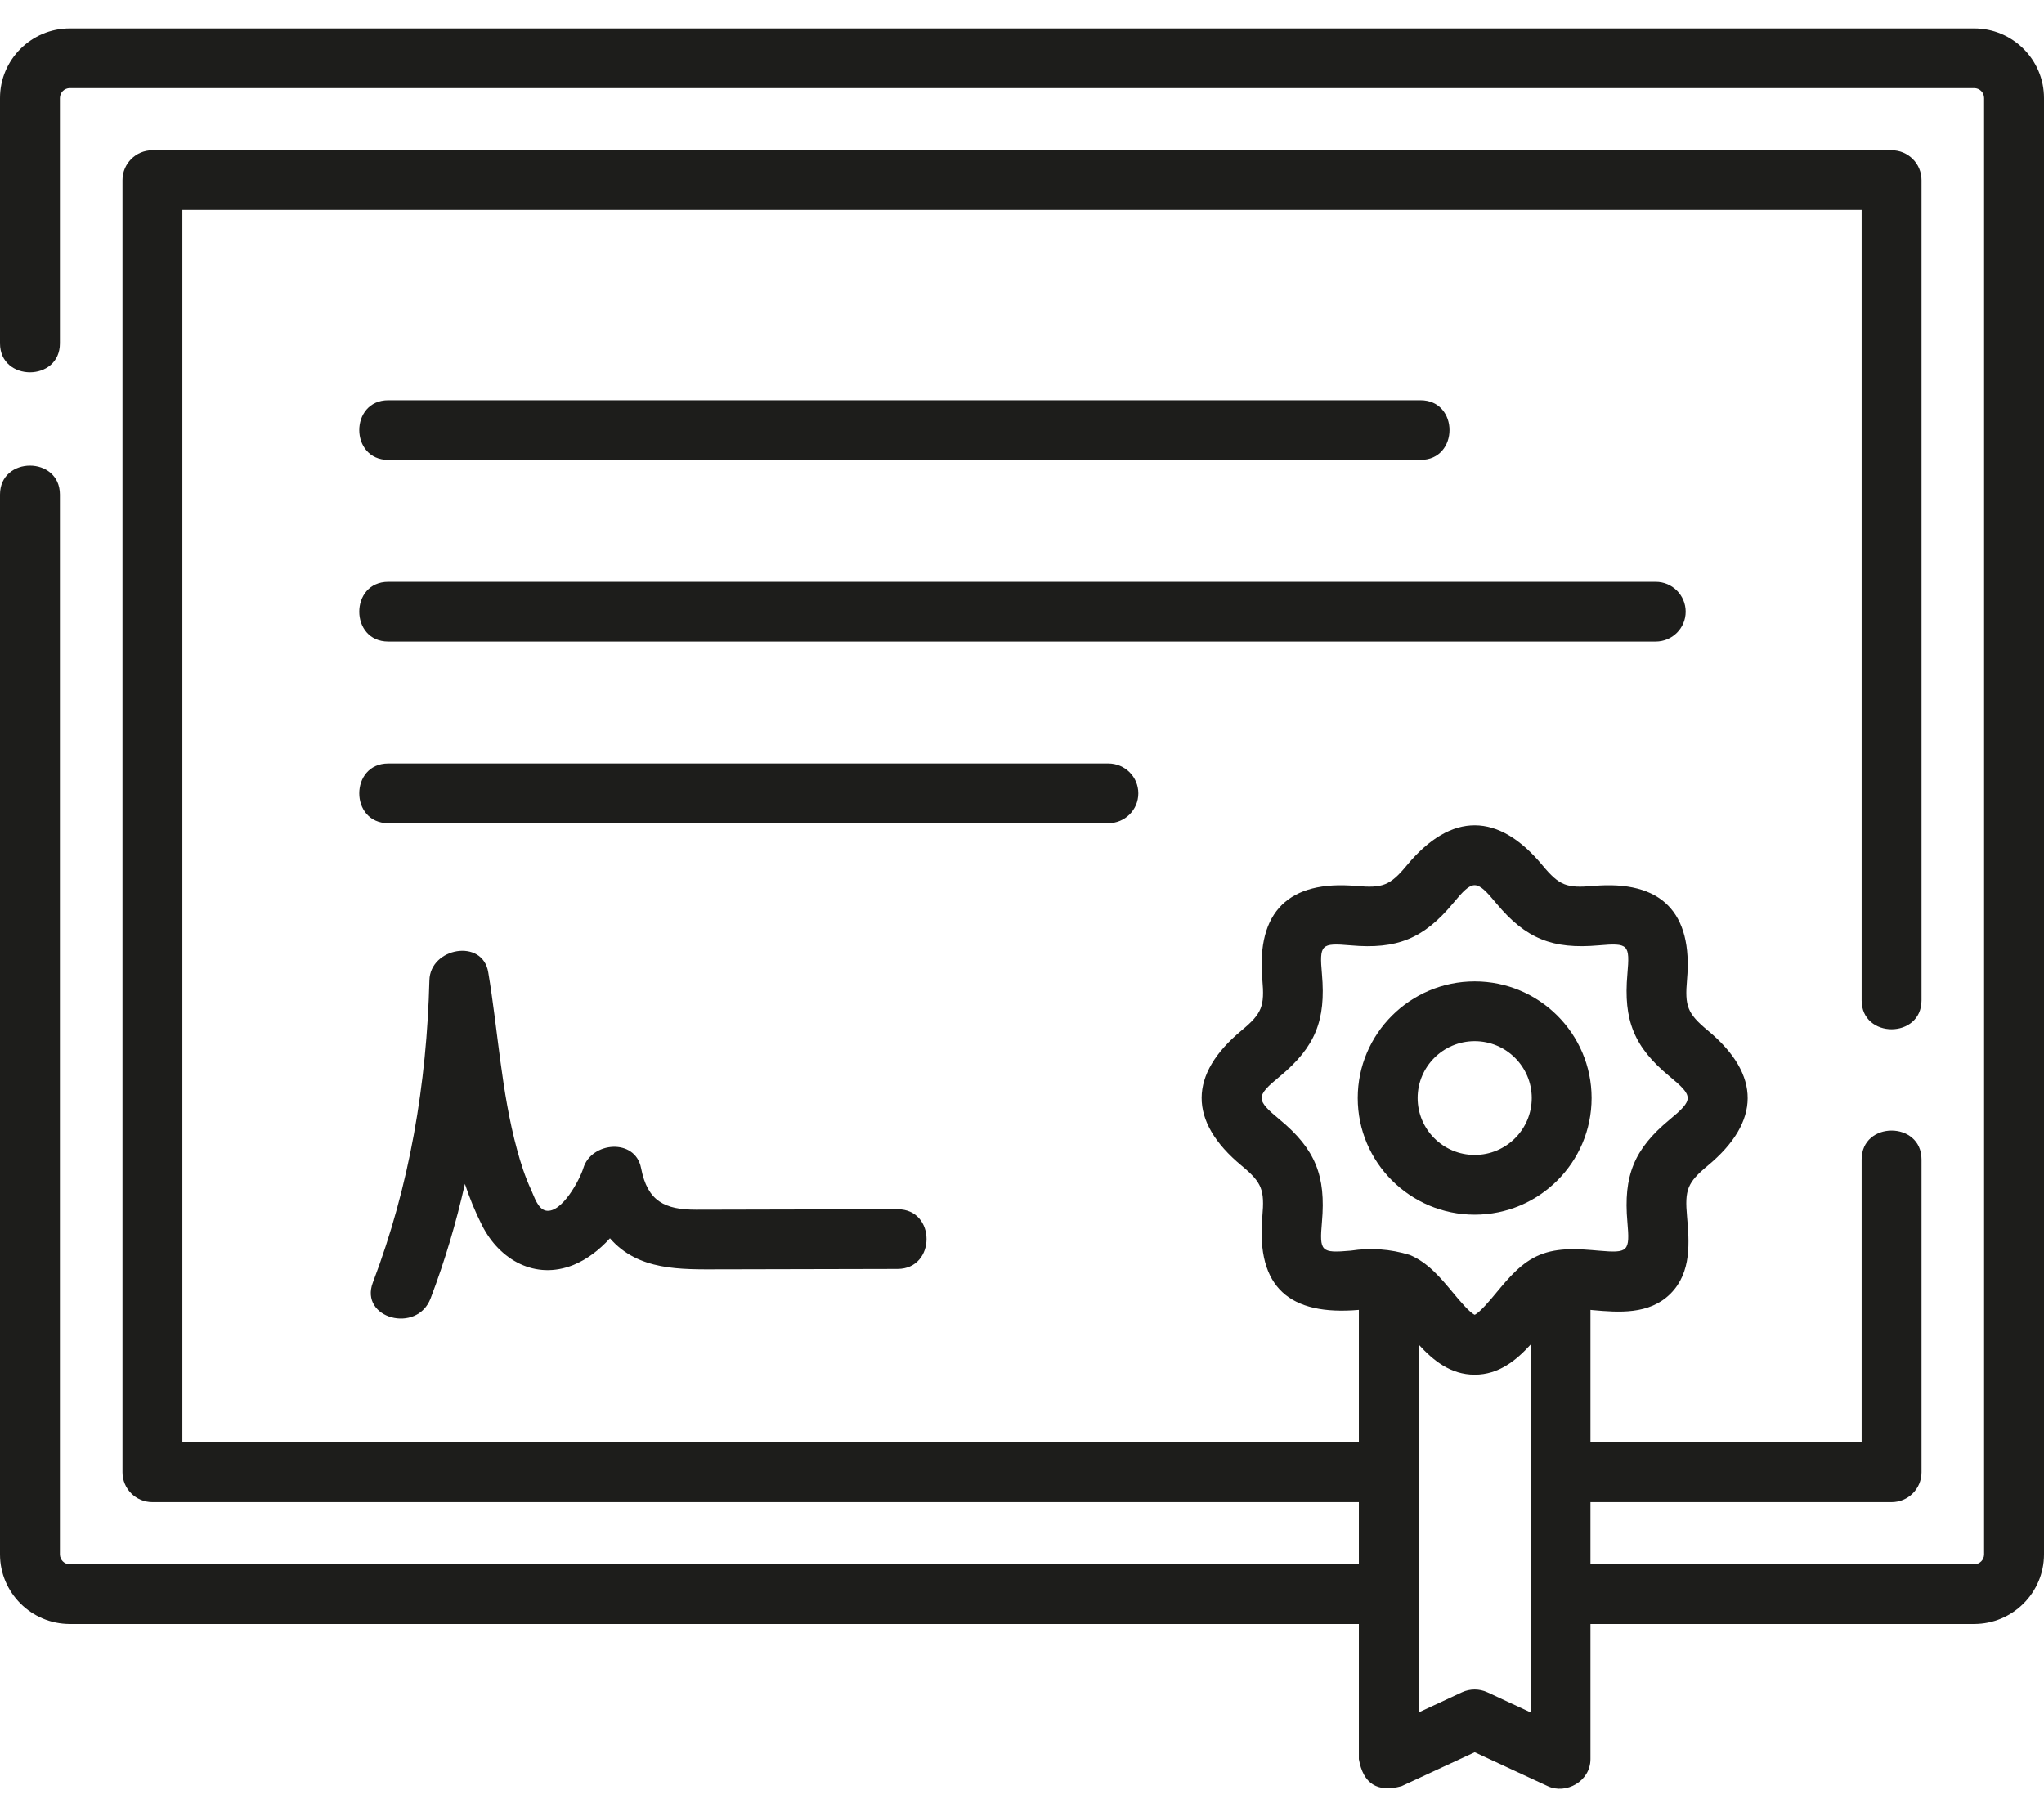 <svg width="36" height="32" viewBox="0 0 36 32" fill="none" xmlns="http://www.w3.org/2000/svg">
<path d="M34.77 0.5H1.23C0.552 0.5 0 1.05 0 1.727V6.046C0 6.726 1.055 6.726 1.055 6.046V1.727C1.055 1.63 1.134 1.552 1.23 1.552H34.77C34.867 1.552 34.945 1.63 34.945 1.727V27.371C34.945 27.468 34.867 27.546 34.77 27.546H28.012V26.452H33.316C33.607 26.452 33.843 26.217 33.843 25.926V20.419C33.843 19.739 32.788 19.739 32.788 20.419V25.4H28.012V23.067C28.029 23.069 28.046 23.07 28.062 23.072C28.5 23.11 29.045 23.158 29.422 22.781C29.799 22.404 29.751 21.861 29.713 21.424C29.671 20.955 29.716 20.827 30.077 20.527C31.007 19.756 31.024 18.93 30.077 18.145C29.716 17.845 29.672 17.717 29.713 17.248C29.816 16.072 29.265 15.495 28.062 15.601C27.593 15.642 27.466 15.598 27.166 15.237C26.394 14.307 25.566 14.29 24.779 15.237C24.48 15.598 24.352 15.642 23.883 15.601C22.703 15.498 22.127 16.05 22.233 17.248C22.274 17.717 22.23 17.845 21.868 18.145C20.938 18.916 20.921 19.742 21.868 20.527C22.23 20.827 22.274 20.955 22.233 21.424C22.122 22.684 22.725 23.171 23.933 23.067V25.401H3.212V3.698H32.788V17.615C32.788 18.295 33.843 18.295 33.843 17.615V3.172C33.843 2.881 33.607 2.646 33.316 2.646H2.684C2.393 2.646 2.157 2.881 2.157 3.172V25.926C2.157 26.217 2.393 26.452 2.684 26.452H23.933V27.546H1.23C1.134 27.546 1.055 27.468 1.055 27.371V8.71C1.055 8.03 0 8.03 0 8.71V27.371C0 28.047 0.552 28.598 1.23 28.598H23.933V30.978C24.009 31.411 24.259 31.57 24.683 31.455L25.973 30.857L27.262 31.455C27.581 31.603 28.012 31.369 28.012 30.978V28.598H34.77C35.448 28.598 36 28.047 36 27.371V1.727C36 1.05 35.448 0.5 34.77 0.5ZM23.791 22.024C23.263 22.07 23.237 22.042 23.283 21.516C23.354 20.708 23.168 20.237 22.542 19.719C22.114 19.364 22.114 19.308 22.542 18.954C23.168 18.435 23.354 17.964 23.283 17.157C23.237 16.63 23.263 16.602 23.791 16.648C24.6 16.72 25.072 16.532 25.591 15.908C25.945 15.481 26 15.481 26.354 15.908C26.873 16.532 27.345 16.719 28.154 16.648C28.683 16.602 28.708 16.63 28.662 17.156C28.591 17.964 28.777 18.435 29.403 18.953C29.831 19.308 29.831 19.364 29.403 19.719C28.777 20.237 28.591 20.708 28.662 21.516C28.708 22.042 28.682 22.07 28.155 22.024C27.823 21.995 27.448 21.962 27.117 22.099C26.797 22.231 26.572 22.502 26.354 22.764C26.252 22.888 26.064 23.113 25.973 23.153C25.881 23.113 25.694 22.888 25.591 22.764C25.373 22.502 25.148 22.231 24.828 22.099C24.487 21.995 24.141 21.97 23.791 22.024ZM26.195 29.8C26.054 29.735 25.891 29.735 25.75 29.8L24.988 30.154V23.679C25.238 23.953 25.547 24.208 25.973 24.208C26.398 24.208 26.707 23.953 26.957 23.679V30.154L26.195 29.8Z" fill="#1D1D1B"/>
<path d="M6.839 8.099H25.018C25.7 8.099 25.7 7.048 25.018 7.048H6.839C6.157 7.048 6.157 8.099 6.839 8.099Z" fill="#1D1D1B"/>
<path d="M29.689 10.772C29.689 10.482 29.453 10.246 29.161 10.246H6.839C6.157 10.246 6.157 11.298 6.839 11.298H29.161C29.453 11.298 29.689 11.062 29.689 10.772Z" fill="#1D1D1B"/>
<path d="M20.049 13.97C20.049 13.68 19.813 13.445 19.521 13.445H6.839C6.157 13.445 6.157 14.496 6.839 14.496H19.521C19.813 14.496 20.049 14.261 20.049 13.97Z" fill="#1D1D1B"/>
<path d="M13.124 21.3C12.836 21.301 12.549 21.301 12.261 21.302C11.708 21.302 11.404 21.155 11.291 20.57C11.188 20.036 10.415 20.104 10.274 20.57C10.211 20.776 9.895 21.367 9.618 21.319C9.472 21.293 9.408 21.068 9.354 20.951C9.248 20.724 9.171 20.483 9.106 20.242C8.828 19.223 8.773 18.159 8.599 17.121C8.498 16.519 7.578 16.689 7.563 17.261C7.516 19.082 7.217 20.878 6.567 22.585C6.326 23.218 7.345 23.492 7.584 22.864C7.835 22.206 8.034 21.532 8.188 20.848C8.271 21.098 8.37 21.342 8.491 21.58C8.798 22.187 9.427 22.546 10.099 22.276C10.338 22.179 10.557 22.011 10.743 21.806C11.242 22.38 11.985 22.354 12.677 22.353C13.721 22.352 14.765 22.349 15.809 22.346C16.488 22.344 16.489 21.293 15.809 21.294C14.914 21.297 14.019 21.299 13.124 21.3Z" fill="#1D1D1B"/>
<path d="M25.973 21.39C27.108 21.39 28.032 20.469 28.032 19.336C28.032 18.203 27.108 17.282 25.973 17.282C24.837 17.282 23.913 18.204 23.913 19.336C23.913 20.469 24.837 21.39 25.973 21.39ZM25.973 18.334C26.527 18.334 26.978 18.784 26.978 19.336C26.978 19.889 26.527 20.338 25.973 20.338C25.418 20.338 24.968 19.889 24.968 19.336C24.968 18.784 25.418 18.334 25.973 18.334Z" fill="#1D1D1B"/>
</svg>
